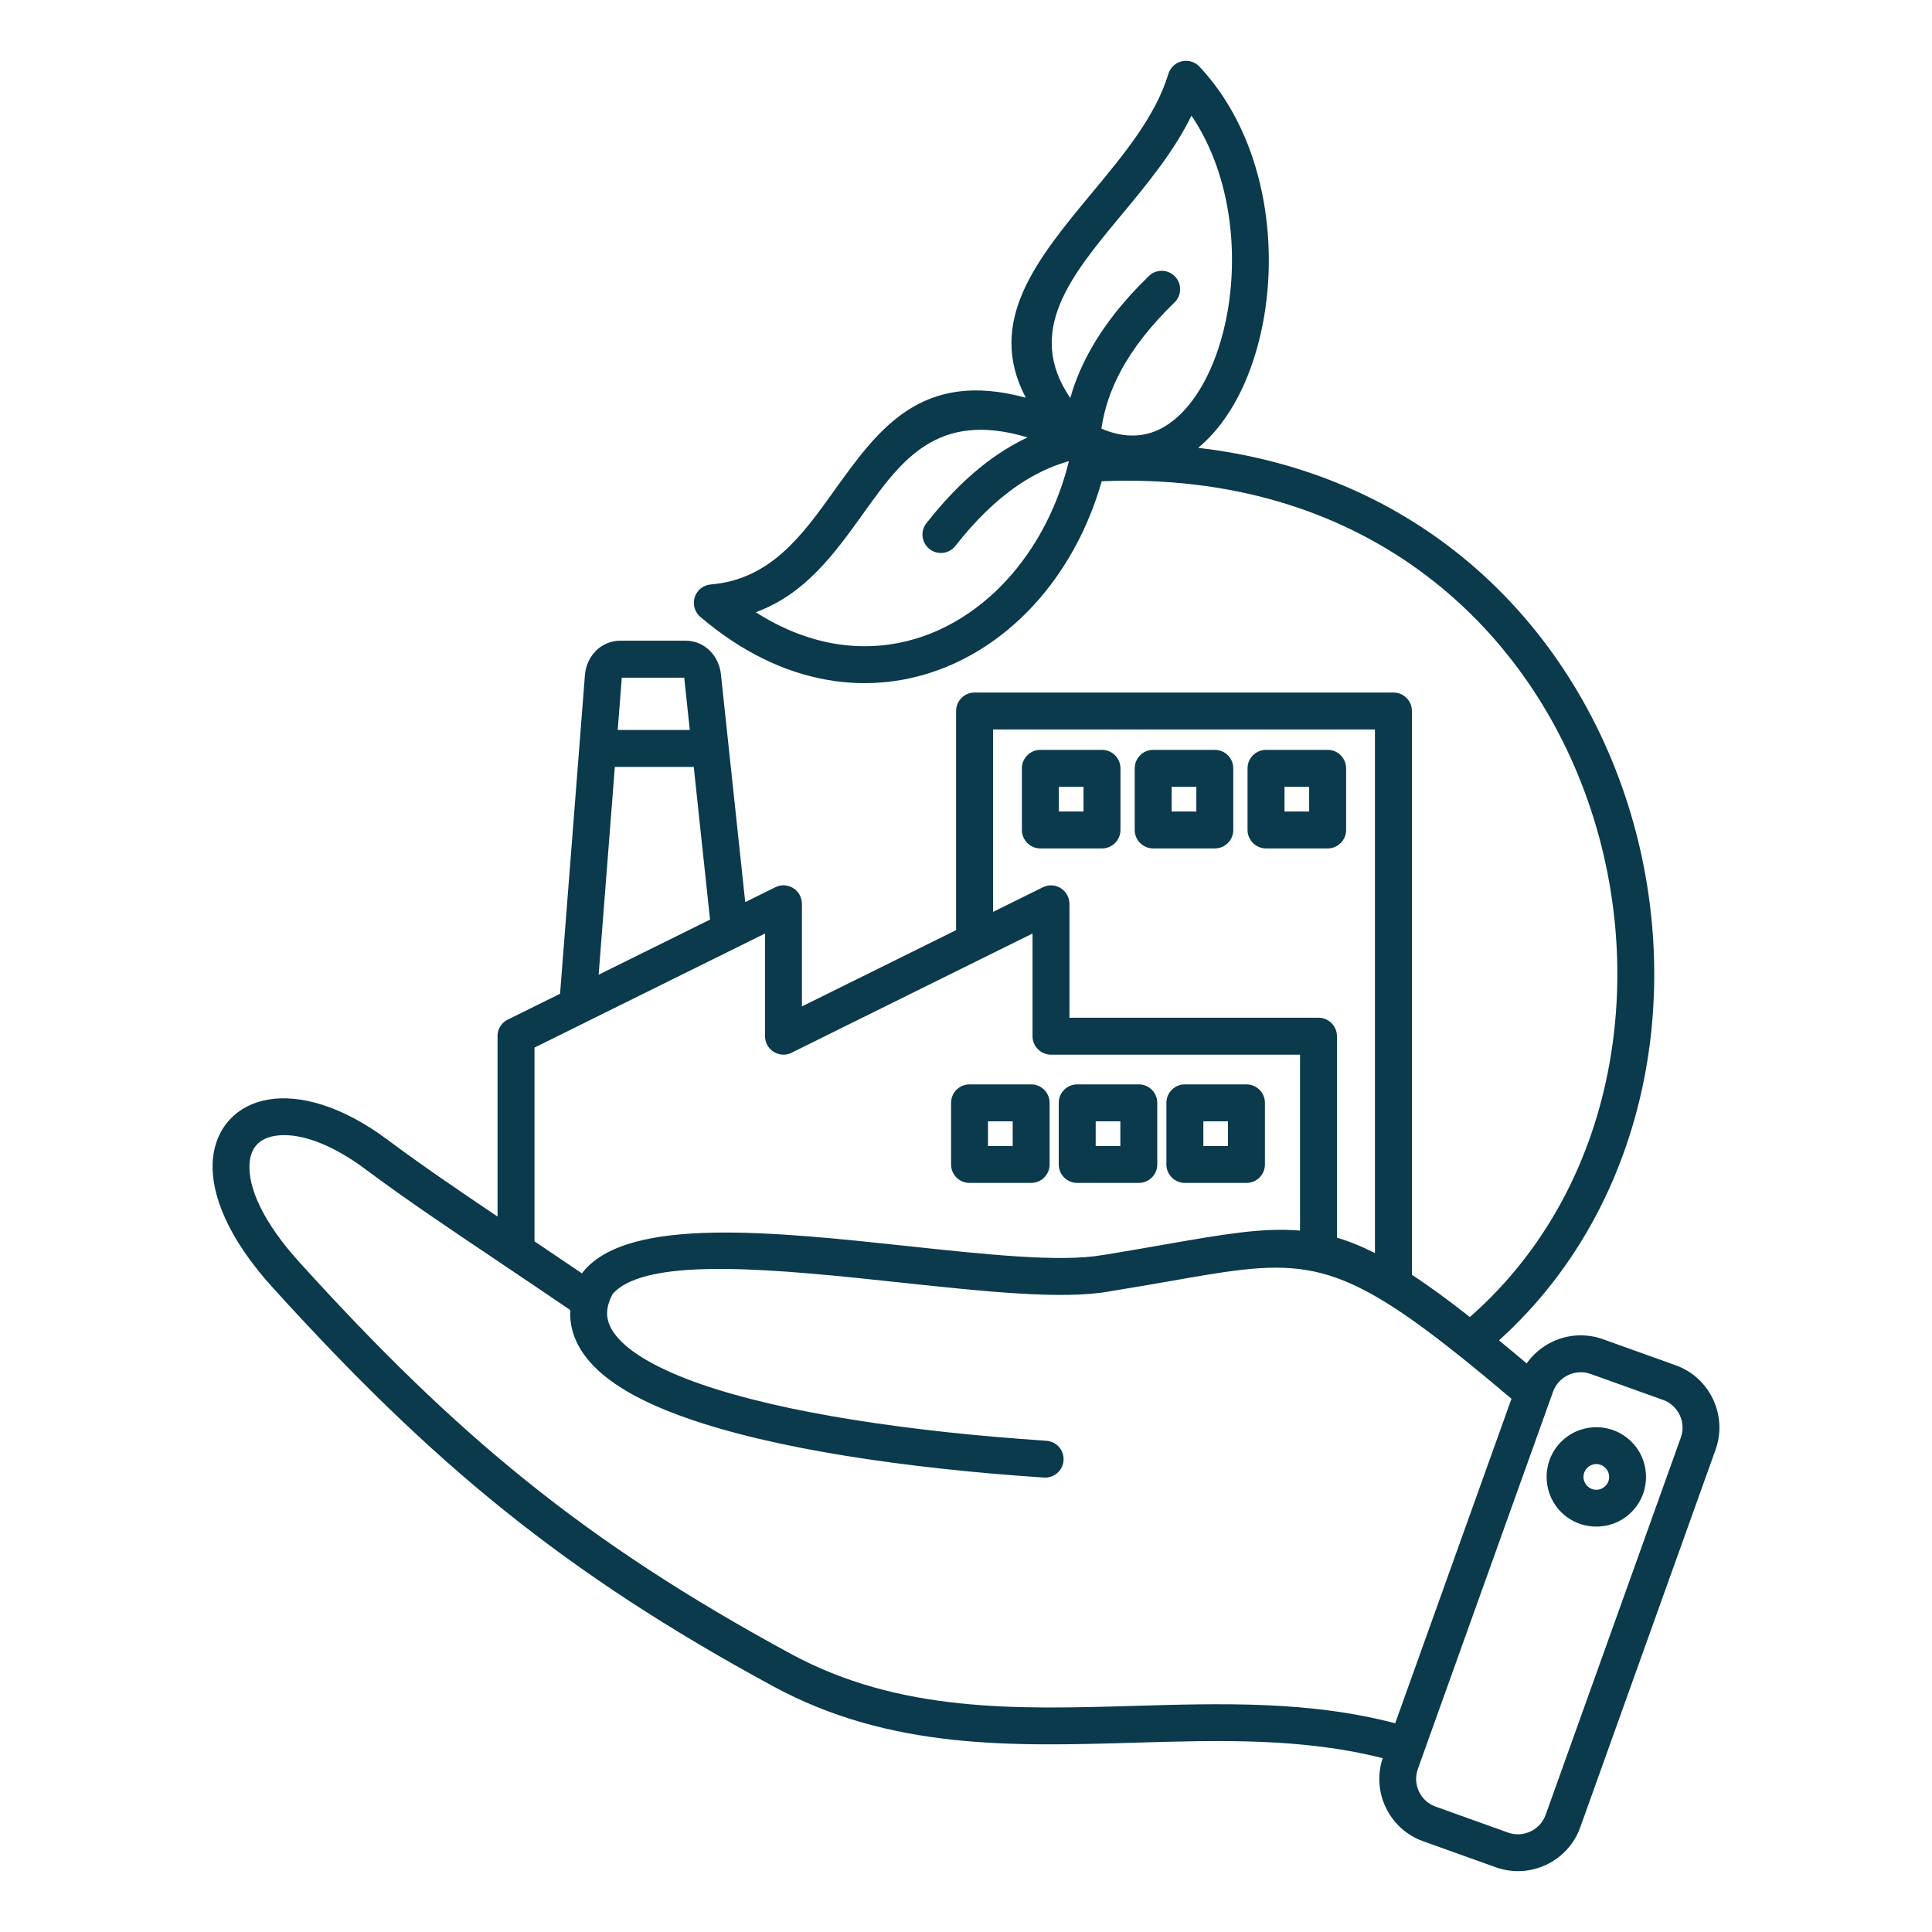 <?xml version="1.0" encoding="UTF-8"?> <svg xmlns="http://www.w3.org/2000/svg" width="55" height="55" viewBox="0 0 55 55" fill="none"><path fill-rule="evenodd" clip-rule="evenodd" d="M29.788 41.016C30.078 41.035 30.297 41.285 30.277 41.574C30.258 41.864 30.008 42.082 29.718 42.063C29.193 42.028 28.698 41.99 28.239 41.95C27.792 41.911 27.319 41.865 26.821 41.811C23.002 41.396 19.744 40.686 17.931 39.656C17.377 39.341 16.946 38.992 16.659 38.606C16.359 38.204 16.21 37.767 16.235 37.295C15.552 36.83 14.971 36.438 14.432 36.077C14.407 36.063 14.383 36.047 14.361 36.029L14.225 35.937C12.762 34.955 11.546 34.138 10.398 33.282C9.355 32.504 8.443 32.23 7.818 32.337C7.597 32.375 7.422 32.463 7.304 32.594C7.186 32.725 7.115 32.909 7.103 33.14C7.065 33.812 7.479 34.782 8.529 35.939C10.769 38.41 12.801 40.403 15.007 42.175C17.203 43.94 19.578 45.489 22.512 47.081C25.606 48.759 28.943 48.661 32.274 48.563C34.775 48.49 37.272 48.416 39.718 49.058L43.029 39.819C42.484 39.359 41.99 38.95 41.538 38.589C41.532 38.585 41.527 38.58 41.521 38.576C37.88 35.671 36.916 35.839 33.343 36.465C32.858 36.55 32.324 36.644 31.594 36.761L31.565 36.767C30.229 37.002 28.027 36.766 25.701 36.518C22.204 36.143 18.409 35.737 17.442 36.836C17.381 36.948 17.339 37.055 17.313 37.156L17.307 37.183C17.298 37.221 17.292 37.259 17.288 37.296C17.262 37.532 17.338 37.76 17.502 37.979C17.702 38.247 18.024 38.503 18.449 38.745C20.129 39.7 23.245 40.368 26.933 40.769C27.358 40.815 27.825 40.86 28.33 40.904C28.836 40.946 29.323 40.984 29.788 41.016ZM41.844 37.493C44.024 35.581 45.333 33.007 45.822 30.257C46.278 27.691 46.023 24.977 45.098 22.505C44.175 20.037 42.585 17.81 40.37 16.212C38.048 14.537 35.031 13.55 31.364 13.7C31.001 14.974 30.395 16.101 29.618 17.012C28.853 17.907 27.921 18.593 26.89 19.006C25.847 19.422 24.707 19.56 23.537 19.352C22.34 19.14 21.114 18.566 19.936 17.56C19.716 17.371 19.691 17.041 19.879 16.82C19.973 16.71 20.103 16.649 20.237 16.639V16.637C21.936 16.499 22.849 15.224 23.734 13.988C25.002 12.217 26.222 10.513 29.202 11.322C28.055 9.143 29.532 7.363 31.099 5.475C31.984 4.41 32.901 3.304 33.26 2.107C33.285 2.021 33.334 1.94 33.404 1.874C33.615 1.676 33.947 1.685 34.145 1.896C35.896 3.762 36.386 6.6 35.994 8.969C35.834 9.93 35.532 10.818 35.11 11.539C34.829 12.02 34.493 12.432 34.109 12.749C36.8 13.062 39.099 14.001 40.983 15.36C43.373 17.084 45.087 19.483 46.08 22.137C47.072 24.787 47.345 27.693 46.857 30.437C46.338 33.353 44.962 36.091 42.673 38.158C42.924 38.364 43.187 38.582 43.461 38.813C43.651 38.543 43.906 38.333 44.196 38.196C44.631 37.99 45.145 37.95 45.634 38.125L47.702 38.866C48.19 39.041 48.562 39.399 48.767 39.834C48.972 40.269 49.013 40.783 48.838 41.271L44.986 52.021C44.811 52.509 44.453 52.881 44.018 53.086C43.583 53.292 43.069 53.332 42.581 53.157L40.512 52.416C40.024 52.241 39.652 51.883 39.447 51.448C39.247 51.026 39.204 50.528 39.362 50.052C37.077 49.47 34.691 49.54 32.303 49.611C28.828 49.713 25.347 49.815 22.011 48.006C19.028 46.388 16.604 44.805 14.35 42.993C12.104 41.189 10.034 39.159 7.752 36.642C6.495 35.255 6.004 34.007 6.055 33.082C6.082 32.603 6.247 32.2 6.524 31.891C6.802 31.583 7.183 31.38 7.642 31.302C8.525 31.151 9.732 31.477 11.024 32.44C11.984 33.156 12.996 33.847 14.164 34.633V34.209V29.498V29.485V29.484L14.164 29.473V29.471V29.467L14.165 29.457L14.165 29.446L14.166 29.443L14.167 29.44L14.168 29.432L14.168 29.428L14.17 29.419L14.17 29.416C14.171 29.409 14.172 29.401 14.174 29.393L14.175 29.387V29.386L14.177 29.377L14.178 29.376L14.18 29.366L14.182 29.36L14.182 29.357L14.183 29.352L14.184 29.35L14.186 29.341L14.187 29.34L14.187 29.338L14.19 29.329L14.191 29.328L14.194 29.32L14.194 29.318L14.196 29.314L14.199 29.306L14.199 29.304L14.2 29.302L14.204 29.293L14.205 29.292L14.209 29.284L14.211 29.277L14.212 29.275L14.215 29.269L14.216 29.267L14.22 29.258L14.221 29.256L14.226 29.248L14.226 29.247L14.229 29.242L14.23 29.24L14.234 29.233L14.234 29.233L14.239 29.225L14.244 29.217L14.245 29.216L14.248 29.211L14.25 29.208L14.253 29.203L14.255 29.2L14.261 29.193L14.266 29.185C14.274 29.174 14.282 29.165 14.289 29.156L14.29 29.155L14.291 29.153L14.296 29.148L14.297 29.146L14.302 29.141L14.303 29.14C14.307 29.135 14.311 29.131 14.316 29.126L14.317 29.125L14.322 29.119L14.323 29.119C14.327 29.115 14.332 29.111 14.336 29.107L14.343 29.101C14.357 29.089 14.372 29.077 14.387 29.066L14.39 29.064L14.396 29.06L14.405 29.055L14.41 29.051L14.412 29.049C14.437 29.034 14.462 29.021 14.489 29.01L15.944 28.29L16.652 19.213C16.673 18.95 16.785 18.709 16.961 18.532L16.96 18.53C17.141 18.35 17.384 18.239 17.663 18.239H19.514C19.794 18.239 20.033 18.349 20.212 18.529C20.385 18.701 20.496 18.939 20.523 19.196L21.215 25.681L22.071 25.258C22.331 25.129 22.646 25.236 22.774 25.496C22.81 25.57 22.828 25.65 22.828 25.728H22.829V28.651L27.218 26.479V20.241C27.218 19.951 27.453 19.715 27.744 19.715H39.668C39.959 19.715 40.194 19.951 40.194 20.241V36.29C40.689 36.614 41.231 37.011 41.844 37.493ZM27.198 15.541C27.02 15.769 26.691 15.809 26.463 15.631C26.235 15.453 26.194 15.124 26.372 14.896C27.01 14.081 27.68 13.43 28.389 12.947C28.671 12.756 28.958 12.59 29.252 12.452C26.68 11.678 25.655 13.11 24.588 14.6C23.77 15.742 22.932 16.912 21.514 17.429C22.251 17.899 22.993 18.188 23.718 18.317C24.692 18.49 25.637 18.376 26.499 18.032C27.372 17.683 28.165 17.097 28.821 16.33C29.559 15.466 30.122 14.372 30.43 13.127C29.927 13.269 29.446 13.498 28.981 13.814C28.359 14.238 27.767 14.814 27.198 15.541ZM32.706 7.857C32.913 7.656 33.245 7.66 33.447 7.868C33.649 8.075 33.644 8.407 33.437 8.609C32.771 9.254 32.259 9.903 31.906 10.563C31.619 11.097 31.435 11.643 31.355 12.202C31.959 12.463 32.5 12.452 32.963 12.243C33.444 12.024 33.865 11.587 34.202 11.01C34.561 10.395 34.82 9.632 34.958 8.802C35.259 6.984 34.985 4.869 33.918 3.291C33.418 4.32 32.65 5.246 31.904 6.145C30.495 7.842 29.174 9.435 30.469 11.331C30.589 10.904 30.76 10.484 30.982 10.07C31.39 9.31 31.965 8.575 32.706 7.857ZM17.585 20.781H19.637L19.48 19.308C19.48 19.302 19.479 19.296 19.478 19.292H17.701L17.585 20.781ZM19.75 21.833H17.503L17.042 27.748L20.213 26.179L19.75 21.833ZM27.6 30.87H29.354C29.645 30.87 29.88 31.105 29.88 31.396V33.149C29.88 33.44 29.645 33.675 29.354 33.675H27.6C27.31 33.675 27.075 33.44 27.075 33.149V31.396C27.075 31.105 27.31 30.87 27.6 30.87ZM28.829 31.922V32.624H28.126V31.922H28.829ZM30.666 30.87H32.419C32.71 30.87 32.945 31.105 32.945 31.396V33.149C32.945 33.44 32.71 33.675 32.419 33.675H30.666C30.375 33.675 30.14 33.44 30.14 33.149V31.396C30.14 31.105 30.375 30.87 30.666 30.87ZM31.894 31.922V32.624H31.192V31.922H31.894ZM33.731 30.87H35.484C35.775 30.87 36.01 31.105 36.01 31.396V33.149C36.01 33.44 35.775 33.675 35.484 33.675H33.731C33.44 33.675 33.205 33.44 33.205 33.149V31.396C33.205 31.105 33.44 30.87 33.731 30.87ZM34.958 31.922V32.624H34.257V31.922H34.958ZM29.617 21.347C29.327 21.347 29.091 21.583 29.091 21.873V23.627C29.091 23.917 29.327 24.153 29.617 24.153H31.371C31.662 24.153 31.897 23.917 31.897 23.627V21.873C31.897 21.583 31.662 21.347 31.371 21.347H29.617ZM30.845 22.399H30.144V23.102H30.845V22.399ZM32.83 21.347C32.539 21.347 32.303 21.583 32.303 21.873V23.627C32.303 23.917 32.539 24.153 32.83 24.153H34.583C34.874 24.153 35.109 23.917 35.109 23.627V21.873C35.109 21.583 34.874 21.347 34.583 21.347H32.83ZM34.057 22.399H33.355V23.102H34.057V22.399ZM36.041 21.347C35.751 21.347 35.515 21.583 35.515 21.873V23.627C35.515 23.917 35.751 24.153 36.041 24.153H37.795C38.086 24.153 38.321 23.917 38.321 23.627V21.873C38.321 21.583 38.086 21.347 37.795 21.347H36.041ZM37.269 22.399H36.567V23.102H37.269V22.399ZM30.445 28.972V25.73H30.444C30.444 25.652 30.427 25.572 30.389 25.498C30.261 25.237 29.947 25.131 29.687 25.259L28.27 25.96V20.767H39.142V35.673C38.765 35.481 38.409 35.337 38.06 35.234V34.209V29.498C38.06 29.208 37.824 28.972 37.534 28.972H30.445ZM37.009 30.024V34.209V35.033C35.95 34.94 34.808 35.14 33.162 35.428C32.603 35.526 31.987 35.634 31.429 35.724C31.414 35.725 31.399 35.727 31.385 35.729C30.188 35.94 28.061 35.712 25.813 35.471C22.034 35.067 17.933 34.628 16.625 36.176C16.604 36.199 16.585 36.224 16.568 36.251C16.113 35.942 15.657 35.635 15.216 35.339V34.209V29.823L16.655 29.111C16.672 29.104 16.688 29.096 16.704 29.086L20.992 26.964C21.002 26.96 21.012 26.954 21.023 26.949L21.779 26.575V29.498C21.779 29.788 22.015 30.024 22.305 30.024C22.402 30.024 22.494 29.997 22.571 29.951L29.394 26.575V29.498C29.394 29.788 29.63 30.024 29.92 30.024L37.009 30.024ZM45.171 41.803C45.104 41.879 45.073 41.974 45.079 42.067C45.085 42.16 45.126 42.251 45.202 42.318C45.277 42.385 45.372 42.416 45.465 42.41C45.558 42.405 45.649 42.363 45.717 42.287C45.784 42.212 45.814 42.117 45.808 42.023C45.803 41.931 45.761 41.839 45.686 41.772C45.61 41.705 45.515 41.674 45.422 41.68C45.329 41.686 45.238 41.727 45.171 41.803ZM44.031 42.128C44.052 42.49 44.212 42.844 44.503 43.103C44.795 43.362 45.165 43.478 45.527 43.457C45.889 43.436 46.243 43.277 46.502 42.985C46.761 42.693 46.878 42.324 46.856 41.962C46.835 41.599 46.676 41.246 46.384 40.987C46.092 40.727 45.722 40.611 45.36 40.632C44.998 40.654 44.645 40.813 44.386 41.104C44.126 41.397 44.01 41.767 44.031 42.128ZM40.553 49.829L44.213 39.616C44.29 39.402 44.449 39.238 44.643 39.146C44.837 39.054 45.065 39.036 45.279 39.113L47.348 39.854C47.562 39.931 47.726 40.09 47.818 40.284C47.909 40.478 47.928 40.706 47.851 40.92L44 51.668C43.923 51.882 43.764 52.046 43.57 52.138C43.376 52.229 43.148 52.248 42.933 52.171L40.865 51.429C40.651 51.353 40.487 51.194 40.395 51C40.303 50.806 40.285 50.578 40.362 50.363L40.522 49.916C40.532 49.894 40.541 49.871 40.548 49.847C40.55 49.841 40.552 49.835 40.553 49.829Z" fill="#0A3A4B"></path></svg> 